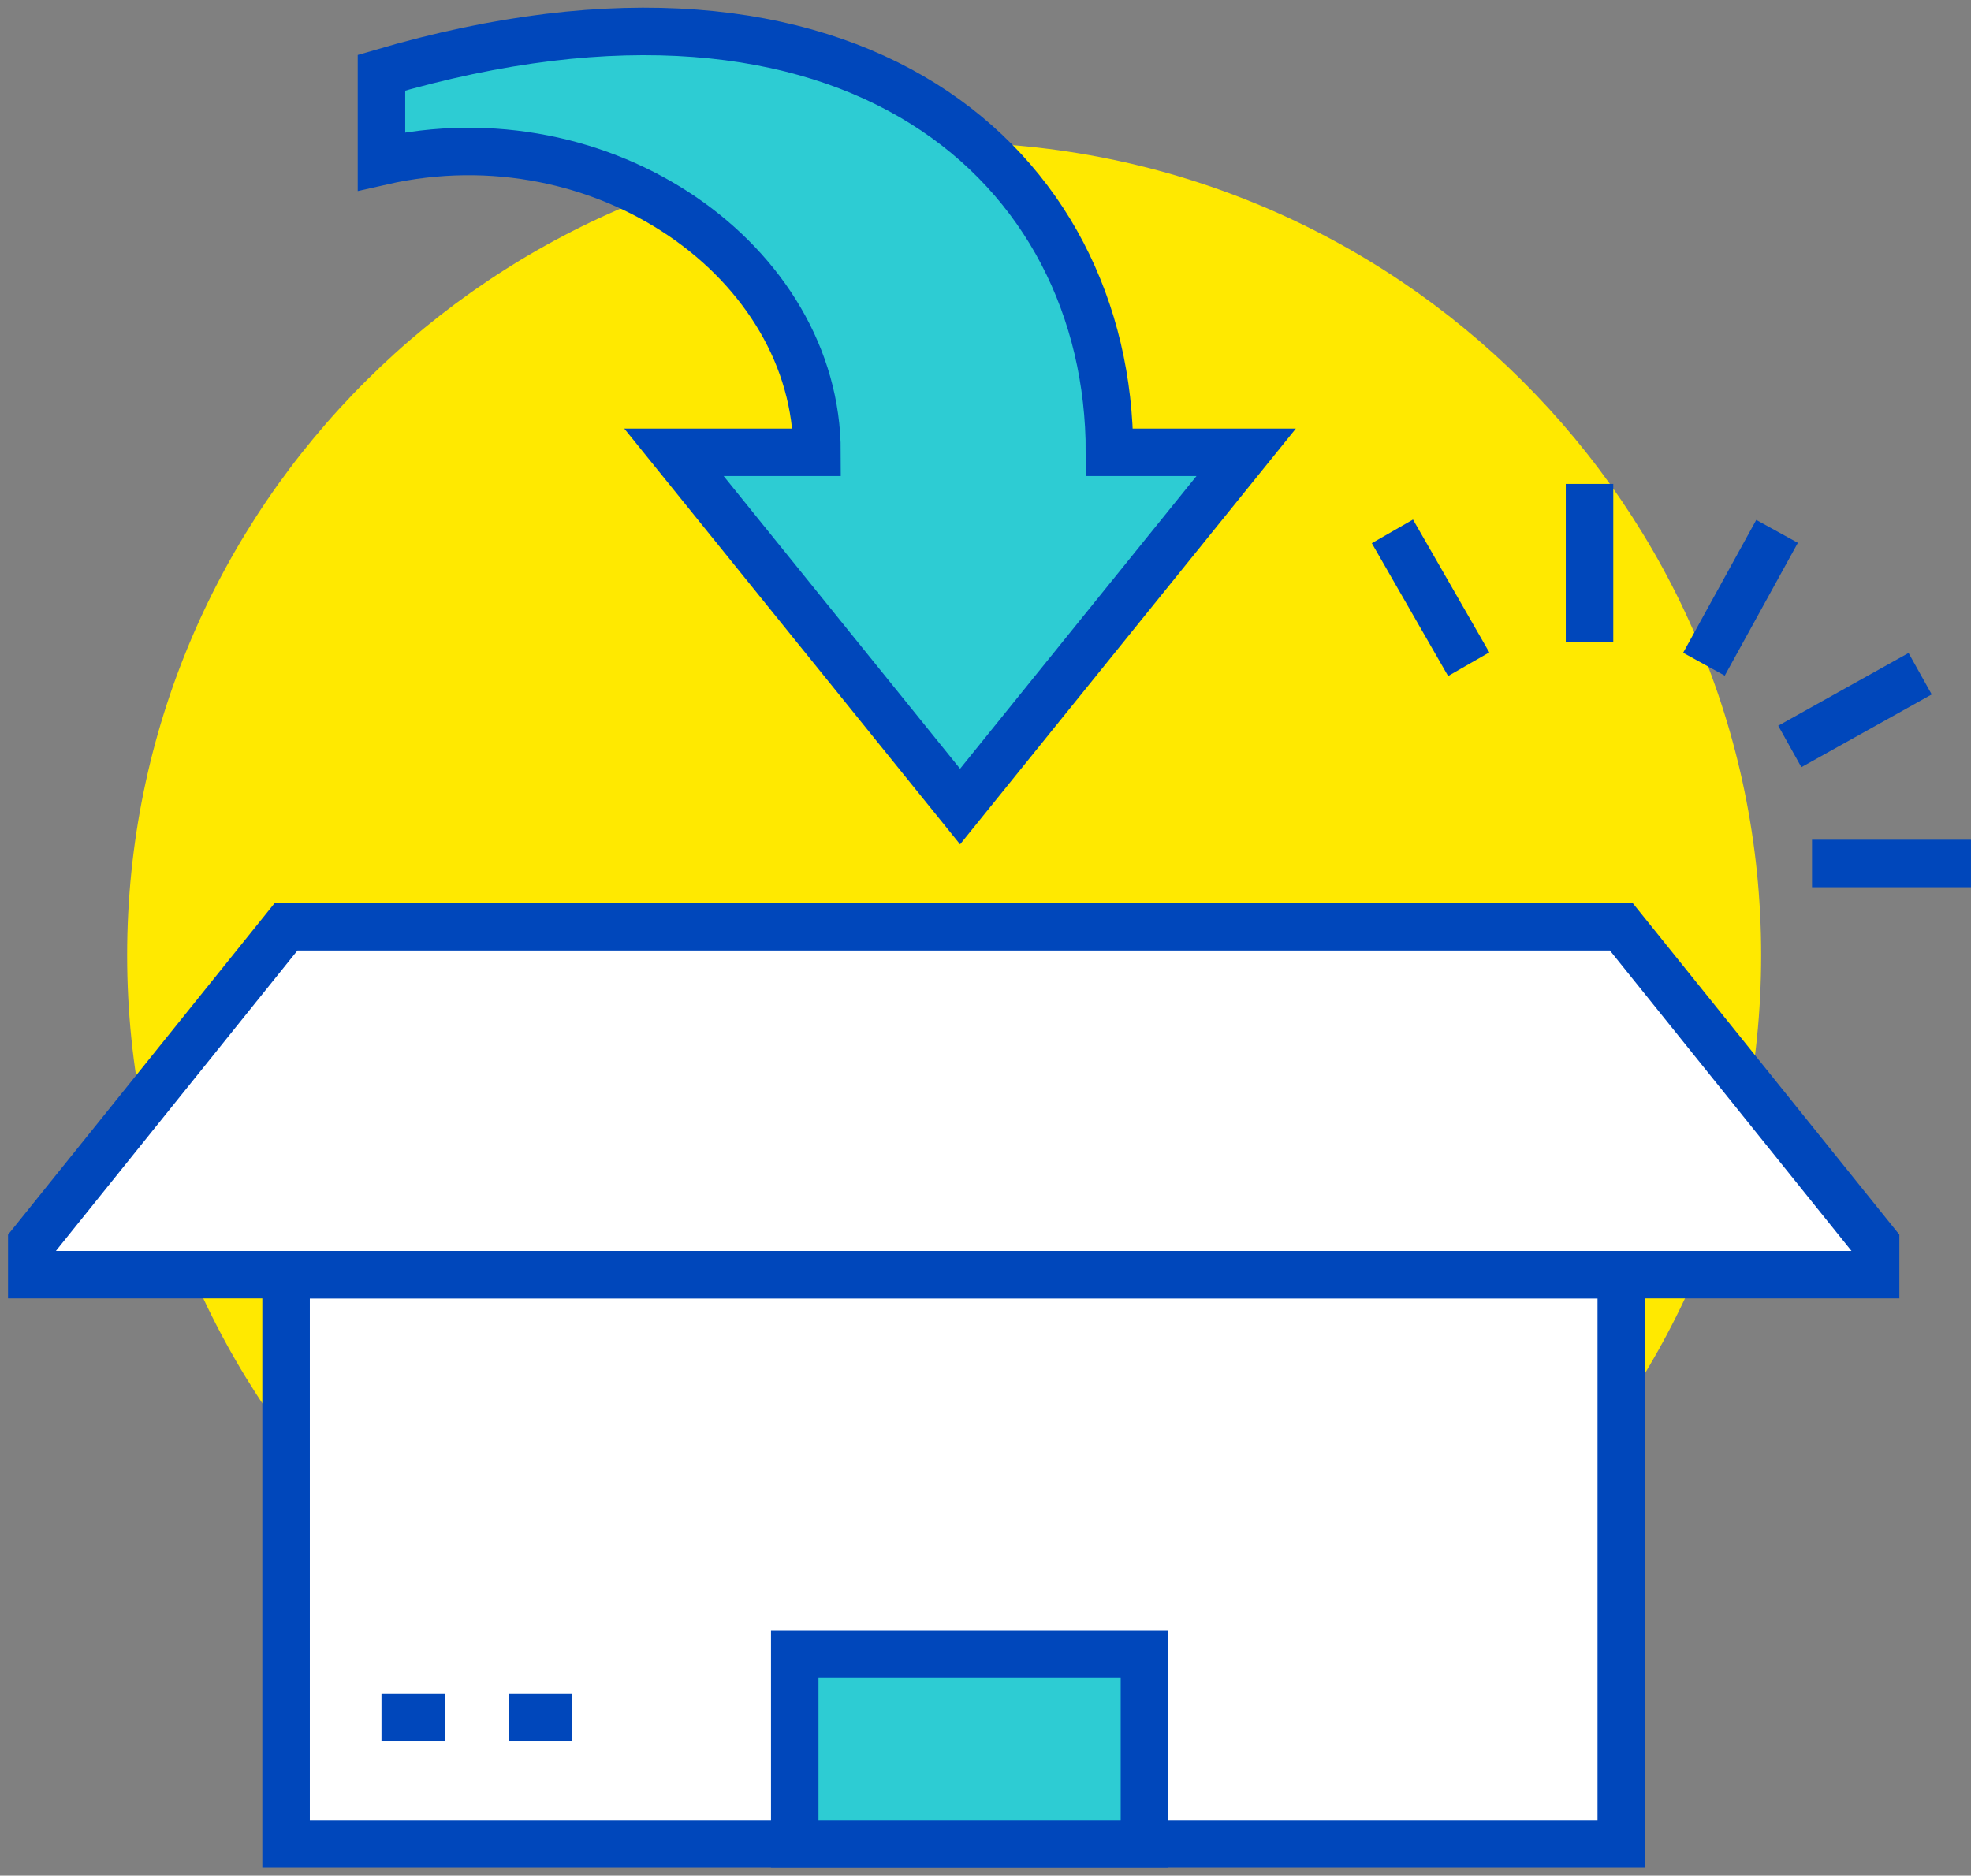 <svg width="83" height="79" viewBox="0 0 83 79" fill="none" xmlns="http://www.w3.org/2000/svg">
<rect x="0" y="0" width="83" height="79" fill="#808080" stroke="none"/>
<g clip-path="url(#clip0)">
<path d="M39.758 74.471C58.76 74.471 74.163 59.142 74.163 40.233C74.163 21.324 58.76 5.995 39.758 5.995C20.757 5.995 5.354 21.324 5.354 40.233C5.354 59.142 20.757 74.471 39.758 74.471Z" fill="#FFE900"/>
<path d="M68.273 53.688H12.047V77.668H68.273V53.688Z" fill="white" stroke="#0047BB" stroke-width="2" stroke-miterlimit="10"/>
<path d="M68.273 39.034H41.633H12.048L1.338 52.356V53.688H41.633H78.983V52.356L68.273 39.034Z" fill="white" stroke="#0047BB" stroke-width="2" stroke-miterlimit="10"/>
<path d="M46.721 19.051C46.721 7.061 36.011 -2.798 16.064 3.064V6.794C25.435 4.663 34.405 11.057 34.405 19.051H28.381L40.429 33.971L52.477 19.051H46.721Z" fill="#2DCCD3" stroke="#0047BB" stroke-width="2" stroke-miterlimit="10"/>
<path d="M48.193 69.675H33.467V77.668H48.193V69.675Z" fill="#2DCCD3" stroke="#0047BB" stroke-width="2" stroke-miterlimit="10"/>
<path d="M66.936 27.044V20.383" stroke="#0047BB" stroke-width="2" stroke-miterlimit="10"/>
<path d="M71.754 27.976L74.833 22.381" stroke="#0047BB" stroke-width="2" stroke-miterlimit="10"/>
<path d="M75.369 31.44L80.858 28.376" stroke="#0047BB" stroke-width="2" stroke-miterlimit="10"/>
<path d="M76.305 36.369H82.998" stroke="#0047BB" stroke-width="2" stroke-miterlimit="10"/>
<path d="M61.848 27.976L58.635 22.381" stroke="#0047BB" stroke-width="2" stroke-miterlimit="10"/>
<path d="M16.064 72.339H18.742" stroke="#0047BB" stroke-width="2" stroke-miterlimit="10"/>
<path d="M21.418 72.339H24.095" stroke="#0047BB" stroke-width="2" stroke-miterlimit="10"/>
</g>
<defs>
<clipPath id="clip0">
<rect width="83" height="79" fill="white"/>
</clipPath>
</defs>
</svg>
